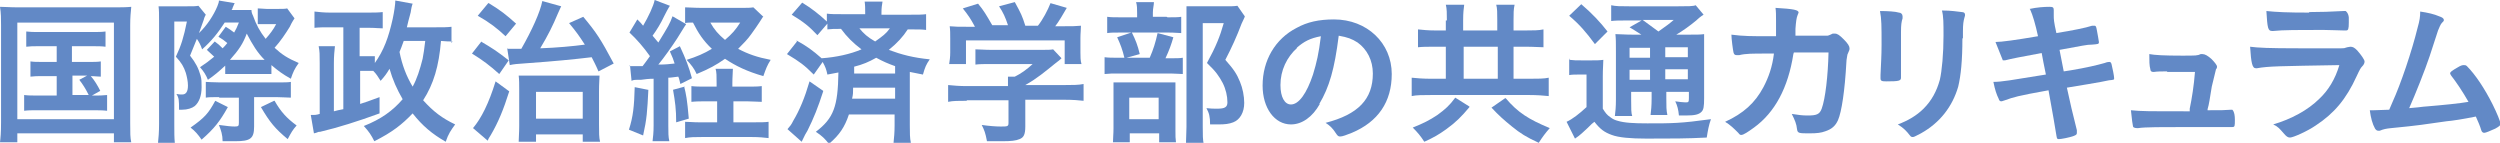 <?xml version="1.0" encoding="UTF-8"?>
<svg id="uuid-c5fee481-c6f0-4d3a-a0e2-f5cab37d9671" data-name="レイヤー 2" xmlns="http://www.w3.org/2000/svg" width="47.62" height="2.72" viewBox="0 0 47.62 2.72">
  <defs>
    <style>
      .uuid-6c720773-f23d-450b-9716-3a89bf877aa2 {
        fill: #6289c6;
        stroke-width: 0px;
      }
    </style>
  </defs>
  <g id="uuid-e70163ba-8267-40c3-a983-4a9d53a02c6d" data-name="レイアウト">
    <g>
      <path class="uuid-6c720773-f23d-450b-9716-3a89bf877aa2" d="m.02.48c0-.12,0-.23-.02-.35.1,0,.18.01.34.01h1.82c.14,0,.24,0,.34-.01-.01.11-.02.2-.02.35v1.86c0,.2,0,.28.02.37h-.33v-.17H.33v.17h-.33c.01-.08.02-.18.02-.38V.48Zm.31,1.79h1.84V.43H.33v1.84Zm.43-1.39c-.13,0-.18,0-.26.01v-.29c.08.01.13.01.26.01h.98c.13,0,.2,0,.27-.01v.29c-.08-.01-.14-.01-.27-.01h-.37v.3h.3c.13,0,.18,0,.25-.01v.29c-.06,0-.11-.01-.19-.01.07.08.13.18.18.28l-.16.09c.14,0,.2,0,.29-.01v.3c-.08-.01-.16-.01-.27-.01H.73c-.13,0-.19,0-.27.01v-.3c.08.01.14.01.27.01h.35v-.37h-.25c-.12,0-.17,0-.25.01v-.29c.07.01.12.01.25.01h.25v-.3h-.32Zm.62.93h.31c-.06-.12-.11-.2-.18-.29l.15-.08h-.28v.37Z"/>
      <path class="uuid-6c720773-f23d-450b-9716-3a89bf877aa2" d="m4.09.79c.07.05.09.07.15.13.04-.04.05-.05.09-.1-.06-.05-.1-.08-.17-.12l.14-.19c.05.03.11.07.16.11.04-.07.05-.09.09-.19h-.27c-.13.2-.25.35-.43.51-.03-.09-.06-.14-.1-.2l-.13.32c.11.14.16.24.2.38.02.07.02.12.02.22,0,.17-.05.29-.13.36-.05.04-.14.07-.24.07,0,0-.03,0-.06,0,0-.18,0-.22-.05-.3.05.01.08.01.11.01.07,0,.11-.05.11-.17,0-.08-.02-.17-.04-.24-.04-.12-.08-.19-.19-.31.1-.21.15-.37.21-.67h-.24v1.95c0,.16,0,.27.01.36h-.32c.01-.08.02-.21.02-.36V.4c0-.14,0-.2-.01-.28.06,0,.11,0,.2,0h.35c.11,0,.16,0,.21-.01l.14.17s-.03.05-.04.1c-.02.06-.06.17-.09.25.15-.14.28-.34.35-.51.02-.06.03-.07.03-.11l.3.05s-.02.04-.04.09c0,0,0,.02-.02.04h.14c.13,0,.18,0,.24,0,0,.04.01.07.03.11.06.17.13.3.24.44.08-.09.15-.18.2-.28h-.23s-.08,0-.12,0V.16c.06,0,.11.01.17.01h.2c.1,0,.15,0,.19-.01l.14.19s-.05.07-.09.16c-.08.13-.18.28-.29.4.14.13.25.2.46.29-.08.11-.11.18-.15.3-.16-.09-.24-.15-.37-.26v.17s-.08,0-.18,0h-.54c-.07,0-.12,0-.16,0v-.16c-.13.12-.2.18-.33.27-.04-.1-.08-.16-.15-.24.12-.08.16-.11.27-.2t-.14-.13l.16-.17Zm.25,1.25c-.15.27-.26.41-.5.62-.07-.1-.12-.16-.21-.23.27-.19.34-.27.47-.51l.24.12Zm-.16-.19c-.12,0-.21,0-.26.01v-.3s.16.01.27.01h1.08c.14,0,.22,0,.27-.01v.3c-.07,0-.17-.01-.27-.01h-.43v.56c0,.23-.07.28-.36.28-.05,0-.13,0-.24,0,0-.12-.03-.21-.07-.31.15.02.23.03.3.03s.08-.01.08-.07v-.48h-.38Zm.86-.71c-.14-.14-.23-.29-.34-.5-.07.19-.15.31-.32.5h.65Zm.19.78c.12.21.23.33.42.47-.08.09-.1.13-.17.26-.24-.2-.34-.32-.51-.61l.25-.12Z"/>
      <path class="uuid-6c720773-f23d-450b-9716-3a89bf877aa2" d="m8.62.79c-.07,0-.1,0-.22-.01-.04.48-.14.82-.34,1.13.2.22.36.34.61.46-.08.11-.13.18-.18.33-.26-.15-.44-.3-.63-.54-.2.21-.39.36-.73.53-.06-.12-.1-.18-.2-.29.33-.13.55-.29.74-.51-.11-.19-.19-.37-.25-.58-.06.1-.09.14-.17.23-.05-.08-.08-.13-.14-.19-.07,0-.08,0-.17,0h-.08v.63c.09-.03.16-.05.37-.13v.31c-.41.15-.79.27-1.13.35-.03,0-.03,0-.08.02t-.04.01l-.06-.35c.09,0,.1,0,.17-.02v-.96c0-.17,0-.23-.02-.33h.31c-.01.1-.02.18-.02.33v.91q.07-.02.18-.04V.52h-.27c-.09,0-.2,0-.28.01V.22c.09.01.18.02.3.02h.7c.13,0,.21,0,.3-.01v.31c-.08,0-.14-.01-.24-.01h-.2v.54h.08c.11,0,.16,0,.21,0v.13c.17-.24.26-.48.34-.84.03-.14.05-.28.05-.35l.33.06s-.02.05-.03.12c0,.04-.04.15-.08.33h.56c.13,0,.21,0,.29-.01v.31Zm-.93-.01c-.04.11-.05.14-.08.21.05.25.13.46.25.66.08-.14.14-.33.19-.53.02-.11.03-.17.05-.34h-.4Z"/>
      <path class="uuid-6c720773-f23d-450b-9716-3a89bf877aa2" d="m9.16.79c.22.13.3.18.53.36l-.18.26c-.19-.17-.31-.26-.52-.39l.18-.23Zm.54.95c-.11.35-.21.59-.35.83-.04.06-.05.08-.06.11l-.28-.24c.16-.19.3-.47.43-.89l.26.19Zm-.39-1.68c.23.14.33.22.52.39l-.2.24c-.16-.15-.3-.26-.53-.39l.2-.24Zm.36.87c.06,0,.08,0,.15,0h.11c.2-.35.36-.7.4-.91l.36.1s-.03.06-.06.13c-.1.24-.19.42-.34.67.3-.01.63-.04.85-.07-.11-.17-.16-.24-.3-.41l.27-.12c.25.3.33.42.58.89l-.29.15c-.06-.14-.09-.19-.13-.27-.33.04-.75.08-1.18.11-.27.02-.29.02-.38.04l-.05-.33Zm.54,1.77h-.33c0-.07.01-.16.01-.3v-.68c0-.12,0-.2-.01-.28.07,0,.16,0,.27,0h.97c.15,0,.23,0,.3,0,0,.07-.01.13-.01.3v.63c0,.16,0,.25.02.33h-.33v-.14h-.89v.14Zm0-.44h.89v-.51h-.89v.51Z"/>
      <path class="uuid-6c720773-f23d-450b-9716-3a89bf877aa2" d="m11.99,1.26s.07,0,.14,0h.11c.04-.05.06-.08.14-.19-.12-.17-.25-.32-.39-.45l.15-.25c.06.06.07.07.11.12.1-.17.2-.38.22-.49l.29.11s-.03.04-.11.2c-.06.13-.14.26-.22.37q.04.05.11.13c.19-.31.22-.36.27-.5l.26.15s-.03.04-.17.27c-.09.14-.26.38-.36.5.16,0,.2-.01.31-.02-.02-.07-.04-.12-.09-.23l.19-.1c.12.26.17.39.23.61l-.22.11c-.02-.07-.02-.1-.04-.14-.1.01-.13.02-.19.02v.91c0,.14,0,.22.02.3h-.32c.01-.09.02-.16.02-.3v-.89c-.09,0-.17.01-.24.02-.13,0-.14,0-.18.02l-.03-.3Zm.36.45c-.02.41-.03.56-.1.87l-.27-.11c.08-.25.1-.44.11-.81l.25.05Zm.68-.07c.04.16.06.26.09.62l-.24.07c0-.25-.02-.39-.06-.62l.22-.06Zm1.2.01c.12,0,.21,0,.28-.01v.3c-.08,0-.17-.01-.28-.01h-.26v.4h.36c.16,0,.24,0,.31-.01v.31c-.09-.01-.18-.02-.32-.02h-.95c-.13,0-.22,0-.32.02v-.31c.08,0,.15.01.27.01h.34v-.4h-.2c-.11,0-.2,0-.29.01v-.3c.08.01.15.01.29.01h.19v-.06c0-.14,0-.22-.02-.28h.33c0,.07-.01.15-.01.28v.06h.26Zm.31-1.34c-.1.16-.2.3-.23.34-.07.1-.16.19-.25.28.19.1.36.16.62.21-.07.11-.09.17-.14.31-.31-.09-.52-.19-.73-.33-.17.12-.3.19-.54.29-.05-.11-.1-.17-.19-.27.19-.06.33-.12.48-.21-.16-.15-.26-.3-.36-.5-.08,0-.11,0-.15.01V.14c.07,0,.17.01.32.01h.75c.11,0,.17,0,.23-.01l.18.17Zm-1.01.12c.08.14.15.22.28.33.14-.12.2-.19.29-.33h-.58Z"/>
      <path class="uuid-6c720773-f23d-450b-9716-3a89bf877aa2" d="m15.17.77c.2.11.31.19.48.34.28-.02.55-.08.76-.17-.16-.12-.28-.24-.39-.39-.13,0-.18,0-.26.01v-.11l-.19.22c-.16-.17-.26-.25-.49-.39l.2-.23c.18.11.32.22.47.36v-.15c.08.01.15.01.3.01h.43v-.03c0-.08,0-.14-.01-.21h.34c-.01.06-.02.12-.02.21v.04h.55c.14,0,.23,0,.3-.01v.3c-.08-.01-.14-.01-.28-.01h-.07c-.09.14-.2.26-.36.39.24.09.47.15.78.18-.07.1-.09.15-.13.29-.11-.02-.14-.03-.25-.05v1.02c0,.14,0,.24.02.33h-.33c.01-.09.02-.2.02-.33v-.21h-.87c-.08.24-.18.39-.38.56-.08-.1-.13-.15-.25-.23.34-.26.42-.48.43-1.13-.06.01-.1.02-.21.04-.02-.1-.04-.15-.09-.24l-.17.24c-.18-.18-.26-.24-.51-.39l.19-.24Zm.51.97c-.1.31-.18.51-.3.75-.02.03-.06.1-.11.21l-.27-.24c.06-.07.07-.08.11-.16.12-.2.22-.44.31-.75l.26.18Zm.57-.07c0,.09,0,.13-.02.21h.82v-.21h-.8Zm.8-.41c-.14-.05-.23-.09-.36-.16-.14.08-.26.13-.42.17q0,.06,0,.13h.78v-.14Zm-.68-.72c.08.1.16.17.3.25.14-.1.21-.15.28-.25h-.58Z"/>
      <path class="uuid-6c720773-f23d-450b-9716-3a89bf877aa2" d="m18.41,1.92c-.15,0-.26,0-.35.02v-.32c.1.01.22.02.35.02h.79v-.02c0-.06,0-.11,0-.16h.13c.12-.06.22-.13.34-.24h-.8c-.12,0-.21,0-.29.01v-.29c.08,0,.17.01.3.01h.96c.11,0,.17,0,.22-.01l.16.17s-.04.04-.11.09c-.21.17-.35.29-.58.42h0s.75,0,.75,0c.14,0,.27,0,.36-.02v.32c-.08-.01-.21-.02-.36-.02h-.75v.51c0,.15-.03.21-.11.24-.07.03-.16.04-.33.04-.04,0-.13,0-.29,0-.03-.16-.05-.21-.1-.31.14.02.27.03.36.03.13,0,.15,0,.15-.07v-.43h-.79Zm.15-1.43c-.07-.13-.11-.19-.22-.33l.29-.09c.11.13.16.22.27.41h.3c-.05-.15-.09-.24-.17-.36l.3-.08c.12.22.14.26.2.45h.24c.09-.11.19-.3.24-.43l.31.09c-.07.12-.15.26-.22.35h.13c.2,0,.25,0,.36-.01,0,.08-.01.13-.01.24v.27c0,.08,0,.15.02.22h-.32v-.45h-1.88v.45h-.32c.01-.07.02-.13.02-.22v-.26c0-.1,0-.17-.01-.24.13.01.15.01.34.01h.14Z"/>
      <path class="uuid-6c720773-f23d-450b-9716-3a89bf877aa2" d="m22.28,1.11c.12,0,.2,0,.25-.01v.31c-.07,0-.14-.01-.23-.01h-.97c-.14,0-.2,0-.29.01v-.32c.08.01.14.01.29.01h.57c.07-.16.11-.29.15-.47l.3.08c-.04.14-.08.25-.15.4h.08Zm-.04-.78c.13,0,.2,0,.26-.01v.31c-.06,0-.12-.01-.24-.01h-.93c-.11,0-.17,0-.24.01v-.31c.07.01.14.01.27.01h.3v-.08c0-.08,0-.15-.02-.21h.34c0,.06-.02.12-.02.2v.08h.26Zm-.73,2.38h-.31c0-.08.01-.15.01-.27v-.63c0-.12,0-.17,0-.24.07,0,.12,0,.23,0h.74c.12,0,.16,0,.21,0,0,.05,0,.09,0,.21v.71c0,.1,0,.15.01.22h-.32v-.17h-.56v.17Zm.05-2.09c.07.14.11.24.15.41l-.29.08c-.04-.17-.08-.27-.14-.4l.27-.09Zm-.05,1.65h.56v-.41h-.56v.41Zm2.2-1.95s-.03.07-.06.13c-.09.24-.19.46-.31.69.16.18.22.27.28.42.05.12.08.27.08.4,0,.18-.08.32-.21.37-.08.03-.15.04-.29.04-.06,0-.08,0-.15,0,0-.15-.02-.22-.07-.31.08.01.14.01.21.01.14,0,.19-.03.19-.12,0-.12-.03-.25-.09-.37-.07-.13-.13-.22-.3-.38.17-.31.25-.51.32-.76h-.4v1.97c0,.16,0,.25.02.34h-.34c0-.09.01-.21.01-.33V.36c0-.09,0-.17,0-.24.08,0,.14,0,.24,0h.5c.11,0,.17,0,.23-.01l.14.2Z"/>
      <path class="uuid-6c720773-f23d-450b-9716-3a89bf877aa2" d="m25.14,1.98c-.14.25-.34.39-.55.39-.31,0-.54-.31-.54-.74,0-.48.24-.89.65-1.1.2-.11.42-.16.71-.16.63,0,1.1.45,1.1,1.04,0,.53-.26.91-.76,1.12-.1.04-.18.07-.22.07-.04,0-.05-.01-.09-.07-.05-.08-.11-.14-.19-.19.62-.16.9-.45.9-.94,0-.25-.11-.46-.29-.59-.11-.07-.19-.1-.36-.13-.08.64-.18.98-.37,1.3Zm-.43-1.07c-.2.18-.32.43-.32.71,0,.23.08.37.2.37.15,0,.3-.21.42-.57.07-.23.11-.4.15-.73-.21.04-.32.1-.46.22Z"/>
      <path class="uuid-6c720773-f23d-450b-9716-3a89bf877aa2" d="m27.56.39c0-.14,0-.22-.02-.3h.35c-.01.08-.02.15-.02.3v.19h.65v-.19c0-.15,0-.23-.02-.3h.35c-.02.09-.02.16-.02.3v.19h.24c.13,0,.24,0,.33-.02v.34c-.08,0-.18-.01-.33-.01h-.24v.61h.3c.15,0,.29,0,.37-.02v.35c-.09-.01-.23-.02-.37-.02h-1.87c-.15,0-.28,0-.37.02v-.35c.09.01.22.02.37.02h.28v-.61h-.21c-.14,0-.23,0-.32.01v-.34c.1.01.19.02.32.02h.21v-.19Zm.43,1.65c-.15.18-.26.29-.44.42-.14.1-.24.16-.42.24-.07-.11-.13-.18-.22-.27.2-.08.32-.14.47-.24.15-.11.23-.18.34-.33l.27.17Zm.54-.54v-.61h-.65v.61h.65Zm.15.37c.23.27.43.4.84.57-.08.09-.14.17-.21.28-.24-.11-.35-.18-.51-.31-.16-.13-.25-.21-.39-.36l.26-.18Z"/>
      <path class="uuid-6c720773-f23d-450b-9716-3a89bf877aa2" d="m29.9,1.14c.08.01.12.01.22.01h.2c.08,0,.15,0,.22-.01,0,.08-.01.16-.01.31v.62c.05.08.08.12.14.16.05.04.1.06.14.07.13.04.31.05.57.05.47,0,.63,0,1.21-.08-.04.11-.06.22-.08.35-.37.02-.67.02-1.15.02-.3,0-.53-.02-.66-.07-.14-.05-.22-.11-.33-.25l-.05.04c-.07.07-.08.08-.19.18t-.06.05s-.04.03-.07.05l-.16-.32c.11-.05.24-.15.38-.28v-.62h-.15c-.07,0-.12,0-.18.01v-.32Zm.22-1.06c.21.18.36.34.5.52l-.24.24c-.17-.23-.29-.37-.49-.54l.23-.22Zm1.16.59q-.17-.11-.24-.15l.23-.13h-.28c-.14,0-.21,0-.3.01V.1c.09.02.18.02.34.02h.94c.18,0,.28,0,.33-.02l.15.18s-.07.04-.14.11c-.12.1-.26.2-.38.27h.24c.15,0,.22,0,.29-.01,0,.08,0,.17,0,.33v.89c0,.16-.01.22-.05.26-.05.05-.12.07-.3.07-.03,0-.08,0-.13,0-.01-.11-.03-.19-.07-.27.08.01.14.02.19.02.06,0,.07,0,.07-.08v-.12h-.43v.12c0,.16,0,.23.02.32h-.32c.01-.08.02-.17.02-.32v-.12h-.39v.15c0,.17,0,.25.02.31h-.33c.01-.08.02-.17.02-.31v-.92c0-.17,0-.24-.01-.33.09,0,.17.01.32.01h.23Zm-.24.24v.19h.39v-.19h-.39Zm0,.61h.39v-.19h-.39v.19Zm.25-1.14q.1.07.3.22c.17-.12.21-.15.29-.22h-.59Zm.43.71h.43v-.19h-.43v.19Zm.43.23h-.43v.19h.43v-.19Z"/>
      <path class="uuid-6c720773-f23d-450b-9716-3a89bf877aa2" d="m34.16,1.03c-.1.64-.35,1.11-.75,1.4-.11.08-.2.14-.24.14-.02,0-.03,0-.06-.04-.08-.08-.15-.15-.25-.21.35-.16.57-.36.73-.66.1-.19.17-.39.2-.64-.06,0-.11,0-.14,0-.27,0-.4,0-.52.03-.03,0-.04,0-.05,0-.03,0-.05-.01-.06-.05-.01-.04-.04-.26-.04-.34.23.03.38.03.74.03h.11c0-.12,0-.19,0-.29,0-.12,0-.18-.01-.25.35.02.44.04.44.09t-.02.05c-.02.05-.03.12-.04.26,0,.05,0,.08,0,.13h.45q.14,0,.16,0s.02,0,.1-.04c0,0,.03,0,.04,0,.05,0,.09.03.17.11.08.08.11.13.11.17,0,.03,0,.03-.04.12,0,.02-.02.09-.02.15-.03.54-.09.94-.16,1.1-.05.11-.12.17-.24.21-.08.03-.16.04-.3.04-.2,0-.23,0-.24-.08-.01-.1-.04-.17-.1-.29.13.02.2.03.3.03.17,0,.23-.02.27-.13.07-.19.12-.63.13-1.07h-.66Z"/>
      <path class="uuid-6c720773-f23d-450b-9716-3a89bf877aa2" d="m36.21,1.12c0,.07,0,.21,0,.29,0,.03,0,.06,0,.07,0,.06-.04.07-.28.07-.09,0-.11-.01-.11-.06v-.06c.01-.24.02-.37.02-.58,0-.35,0-.49-.03-.64.15,0,.3.01.36.03.04,0,.07.03.07.07,0,.01,0,.02,0,.04-.02.06-.03.12-.03.26v.51Zm1.17-.39c0,.43-.03.71-.08.92-.11.38-.35.69-.71.89-.08.04-.13.07-.15.07s-.04,0-.06-.03c-.07-.09-.12-.14-.23-.21.19-.07.36-.17.49-.3.15-.15.25-.33.31-.55.04-.17.07-.5.07-.84,0-.24,0-.37-.03-.48.18,0,.29.02.38.03.04,0,.06.02.06.05,0,.01,0,.03-.01.05-.02.07-.03.13-.03.27v.13Z"/>
      <path class="uuid-6c720773-f23d-450b-9716-3a89bf877aa2" d="m38.66.17c.14-.03.27-.04.38-.04.06,0,.08.01.08.06,0,.01,0,.02,0,.05,0,.02,0,.04,0,.06,0,.06,0,.11.05.33.31-.05.56-.1.68-.14.02,0,.03,0,.05,0,.02,0,.03.02.04.08.01.06.04.21.04.23,0,.04-.01.04-.13.05-.11,0-.17.02-.62.1q.05.26.08.41.07-.01.13-.02c.3-.05.51-.1.65-.14.05-.02.08-.02.09-.02.02,0,.03.01.04.04.02.08.05.23.05.27,0,.03,0,.03-.1.04t-.15.03q-.16.03-.65.11.08.38.19.81s0,.04,0,.05c0,.03-.01.04-.06.06-.08.03-.24.06-.28.06-.03,0-.04,0-.05-.07-.02-.14-.07-.41-.15-.86-.61.11-.66.13-.83.19-.04.01-.05.02-.07.02-.02,0-.04-.01-.05-.05-.04-.08-.07-.17-.1-.32.16,0,.32-.03,1-.14-.04-.18-.06-.31-.08-.41q-.55.1-.7.14s-.03,0-.04,0t-.14-.35q.17,0,.81-.11c-.05-.23-.1-.4-.15-.51Z"/>
      <path class="uuid-6c720773-f23d-450b-9716-3a89bf877aa2" d="m41.28,1.36c-.11,0-.18,0-.25.01,0,0-.02,0-.02,0-.03,0-.05-.02-.05-.05-.02-.07-.02-.16-.02-.29.1.02.29.03.62.03.27,0,.3,0,.36-.03.01,0,.02,0,.03,0,.05,0,.1.03.17.09.06.06.11.12.11.15,0,.01,0,.03-.02.05t-.08.33c-.04.24-.05.33-.08.43t0,.02c.27,0,.32,0,.45-.01h.02s.05.03.05.19c0,.12,0,.14-.05.14-.02,0-.02,0-.14,0-.1,0-.42,0-.71,0-.47,0-.82,0-.94.02h-.03s-.06,0-.07-.03c-.01-.04-.02-.12-.04-.31.21.02.3.02,1.12.02,0-.02,0-.03,0-.05.04-.19.08-.44.1-.7h-.53Z"/>
      <path class="uuid-6c720773-f23d-450b-9716-3a89bf877aa2" d="m42.99,1.3s-.02,0-.02,0c-.07,0-.09-.1-.11-.41.15.02.36.03.92.03.6,0,.77,0,.82,0,.05,0,.05,0,.11-.02.02,0,.04-.01.06-.01.05,0,.08.02.13.07.08.09.14.18.14.21,0,.03-.01.06-.05.1-.02.02-.04.05-.1.18-.2.44-.43.71-.78.94-.16.11-.43.23-.49.23-.04,0-.07-.02-.12-.08-.08-.09-.11-.13-.2-.17.34-.1.66-.27.88-.49.17-.16.3-.37.38-.64-1.14.02-1.35.02-1.57.06Zm.99-1.07q.31,0,.66-.02h.04s.05.03.06.12c0,.04,0,.07,0,.1h0c0,.12-.01.15-.05.15-.01,0-.04,0-.06,0-.06,0-.28-.01-.38-.01-.45,0-.77,0-.95.02h-.02c-.08,0-.09-.05-.11-.38.2.02.39.03.82.03Z"/>
      <path class="uuid-6c720773-f23d-450b-9716-3a89bf877aa2" d="m46.19,2.03c.36-.03.66-.06.83-.09-.12-.21-.23-.37-.33-.5-.01-.02-.02-.03-.02-.04,0-.03.03-.05.15-.12.05-.03.08-.04.11-.04.02,0,.04,0,.06.02.16.16.34.43.49.73.08.16.15.33.15.37,0,.03-.03.05-.1.09-.09.04-.18.08-.21.08-.03,0-.05-.02-.06-.06-.02-.07-.06-.16-.1-.25-.25.05-.44.08-.56.09-.42.06-.53.08-1.05.13-.1.01-.15.02-.22.05-.01,0-.02,0-.03,0-.02,0-.04-.01-.06-.04-.05-.09-.08-.2-.1-.35q.08,0,.08,0t.29-.01s.02-.05.06-.14c.16-.35.37-.97.48-1.42.04-.14.05-.21.05-.31.14.02.27.05.36.09.06.02.09.04.09.07,0,.02,0,.02-.04.06-.02.02-.05.09-.07.14-.01.03-.04.12-.16.49-.09.27-.27.72-.39.99.11-.01.23-.02.29-.03Z"/>
    </g>
  </g>
</svg>